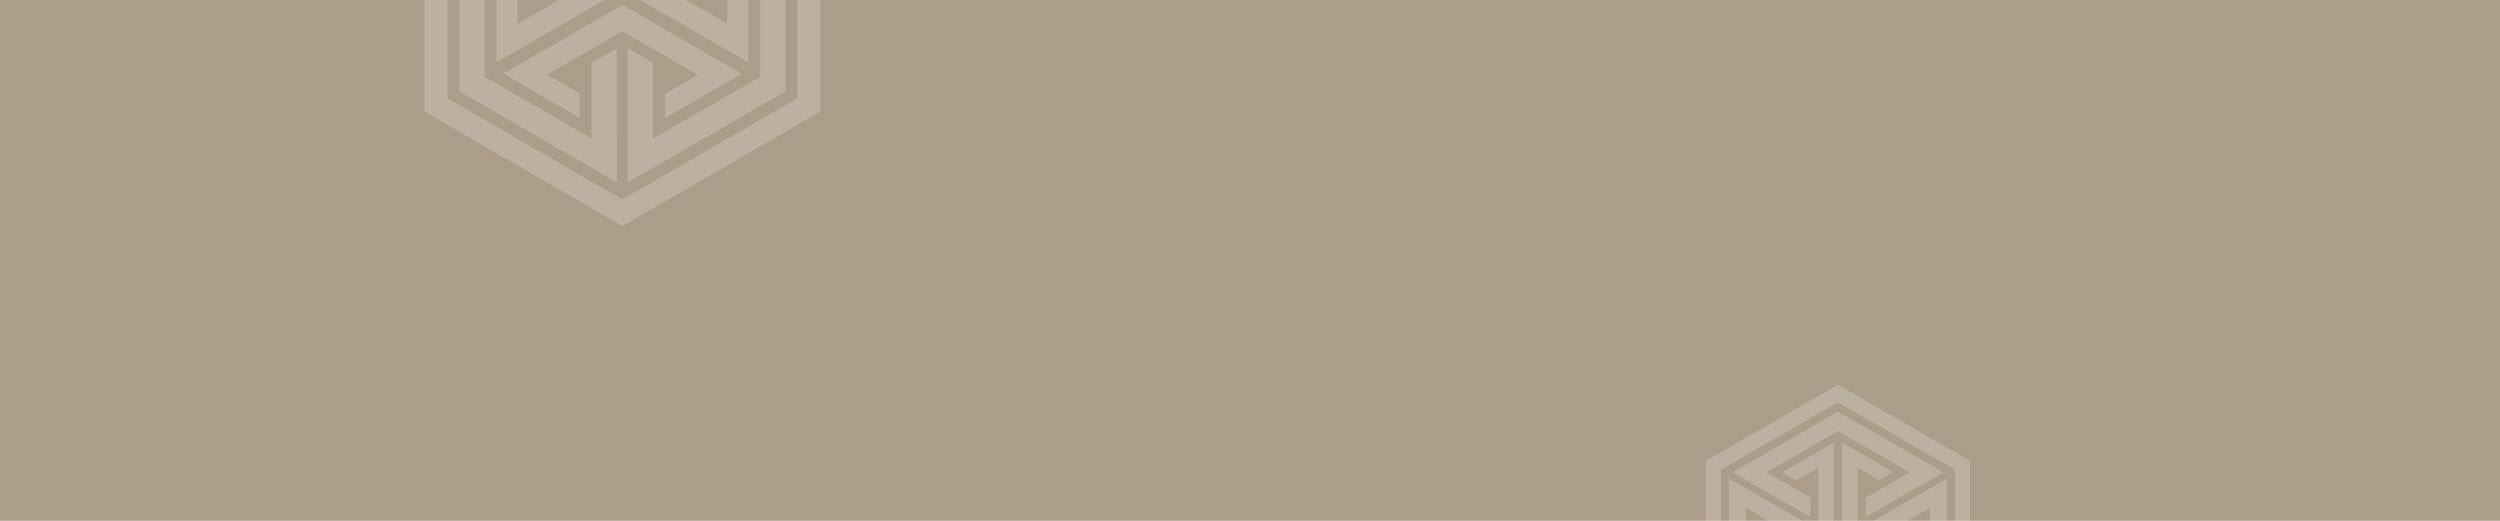 <?xml version="1.0" encoding="UTF-8"?>
<!-- Generator: Adobe Illustrator 23.0.2, SVG Export Plug-In . SVG Version: 6.00 Build 0)  -->
<svg xmlns="http://www.w3.org/2000/svg" xmlns:xlink="http://www.w3.org/1999/xlink" id="Layer_1" x="0px" y="0px" width="1920px" height="400px" viewBox="0 0 1920 400" xml:space="preserve">
<g>
	<rect fill="#AB9D89" width="1920" height="400"></rect>
</g>
<path opacity="0.2" fill="#FFFFFF" d="M326-89.8V85.7l152,87.9l152-87.9V-89.8l-152-87.8L326-89.8z M612.4,75.5l-0.5,0.3l-134,77.4  L343.6,75.5V-79.7L344-80l134-77.4l134.4,77.6V75.5z"></path>
<path opacity="0.2" fill="#FFFFFF" d="M472.9-5v-105.7l-58.7,33.9l16.2,9.3L454-81.2l1.4-0.8v66.8l-0.4,0.3l-56.1,32.4l-1.4,0.8  v-28.8l-16.2-9.3v67.7L472.9-5z M478.5,24.3l56,32.4l1.4,0.8l-1.4,0.8l-23.6,13.6v18.6l58.7-33.9L478,3.8l-91.5,52.8l58.6,33.9V71.8  l-23.6-13.6l-1.4-0.8l1.4-0.8l56.1-32.4L478,24C478,24,478.5,24.3,478.5,24.3z M574.6-19.9l-16.1,9.3v28.8l-1.4-0.8l-56.1-32.4  l-0.4-0.3V-82l1.4,0.8l23.6,13.6l16.2-9.3l-58.7-33.9V-5l91.5,52.9C574.6,47.8,574.6-19.9,574.6-19.9z"></path>
<path opacity="0.2" fill="#FFFFFF" d="M478-146.7L356.9-76.8l89.2,51.4v-22.4l-50.3-29.1l82.2-47.4l82.2,47.4l-50.3,29.1v22.4  l89.3-51.4L478-146.7z M603.2-69.6L514.1-18l19.4,11.2l50.3-29.1V59l-82.2,47.4V48.3l-19.4-11.2l-0.1,103l121.1-69.9V-69.6z   M473.8,140.1l-0.1-103l-19.4,11.2v58.1L372.2,59v-94.9l50.3,29.1L441.9-18l-89.1-51.6V70.2C352.8,70.2,473.8,140.1,473.8,140.1z"></path>
<path opacity="0.2" fill="#FFFFFF" d="M1310,354v117.2l101.5,58.7l101.5-58.7V354l-101.5-58.6L1310,354z M1501.3,464.4l-0.3,0.2  l-89.5,51.7l-89.8-51.8V360.8l0.3-0.2l89.5-51.7l89.8,51.8V464.4z"></path>
<path opacity="0.2" fill="#FFFFFF" d="M1408.1,410.6v-70.6l-39.2,22.6l10.8,6.2l15.8-9.1l0.9-0.5v44.6l-0.3,0.2l-37.4,21.6l-0.9,0.5  v-19.2l-10.8-6.2v45.2L1408.1,410.6z M1411.8,430.2l37.4,21.6l0.9,0.5l-0.9,0.5l-15.8,9.1v12.4l39.2-22.6l-61.1-35.3l-61.1,35.3  l39.1,22.6V462l-15.8-9.1l-0.9-0.5l0.9-0.5l37.4-21.6l0.3-0.2C1411.5,430,1411.8,430.2,1411.8,430.2z M1476,400.7l-10.8,6.2v19.2  l-0.9-0.5l-37.4-21.6l-0.3-0.2v-44.6l0.9,0.5l15.8,9.1l10.8-6.2l-39.2-22.6v70.6l61.1,35.3C1476,445.9,1476,400.7,1476,400.7z"></path>
<path opacity="0.2" fill="#FFFFFF" d="M1411.5,316.1l-80.8,46.7l59.6,34.3v-14.9l-33.6-19.4l54.9-31.7l54.9,31.7l-33.6,19.4V397  l59.6-34.3L1411.5,316.1z M1495.1,367.5l-59.5,34.4l12.9,7.5l33.6-19.4v63.4l-54.9,31.7v-38.8l-12.9-7.5l0,68.8l80.8-46.7V367.5z   M1408.7,507.6l-0.1-68.8l-12.9,7.5v38.8l-54.9-31.7V390l33.6,19.4l12.9-7.5l-59.5-34.4v93.3  C1327.9,460.9,1408.7,507.6,1408.7,507.6z"></path>
</svg>
